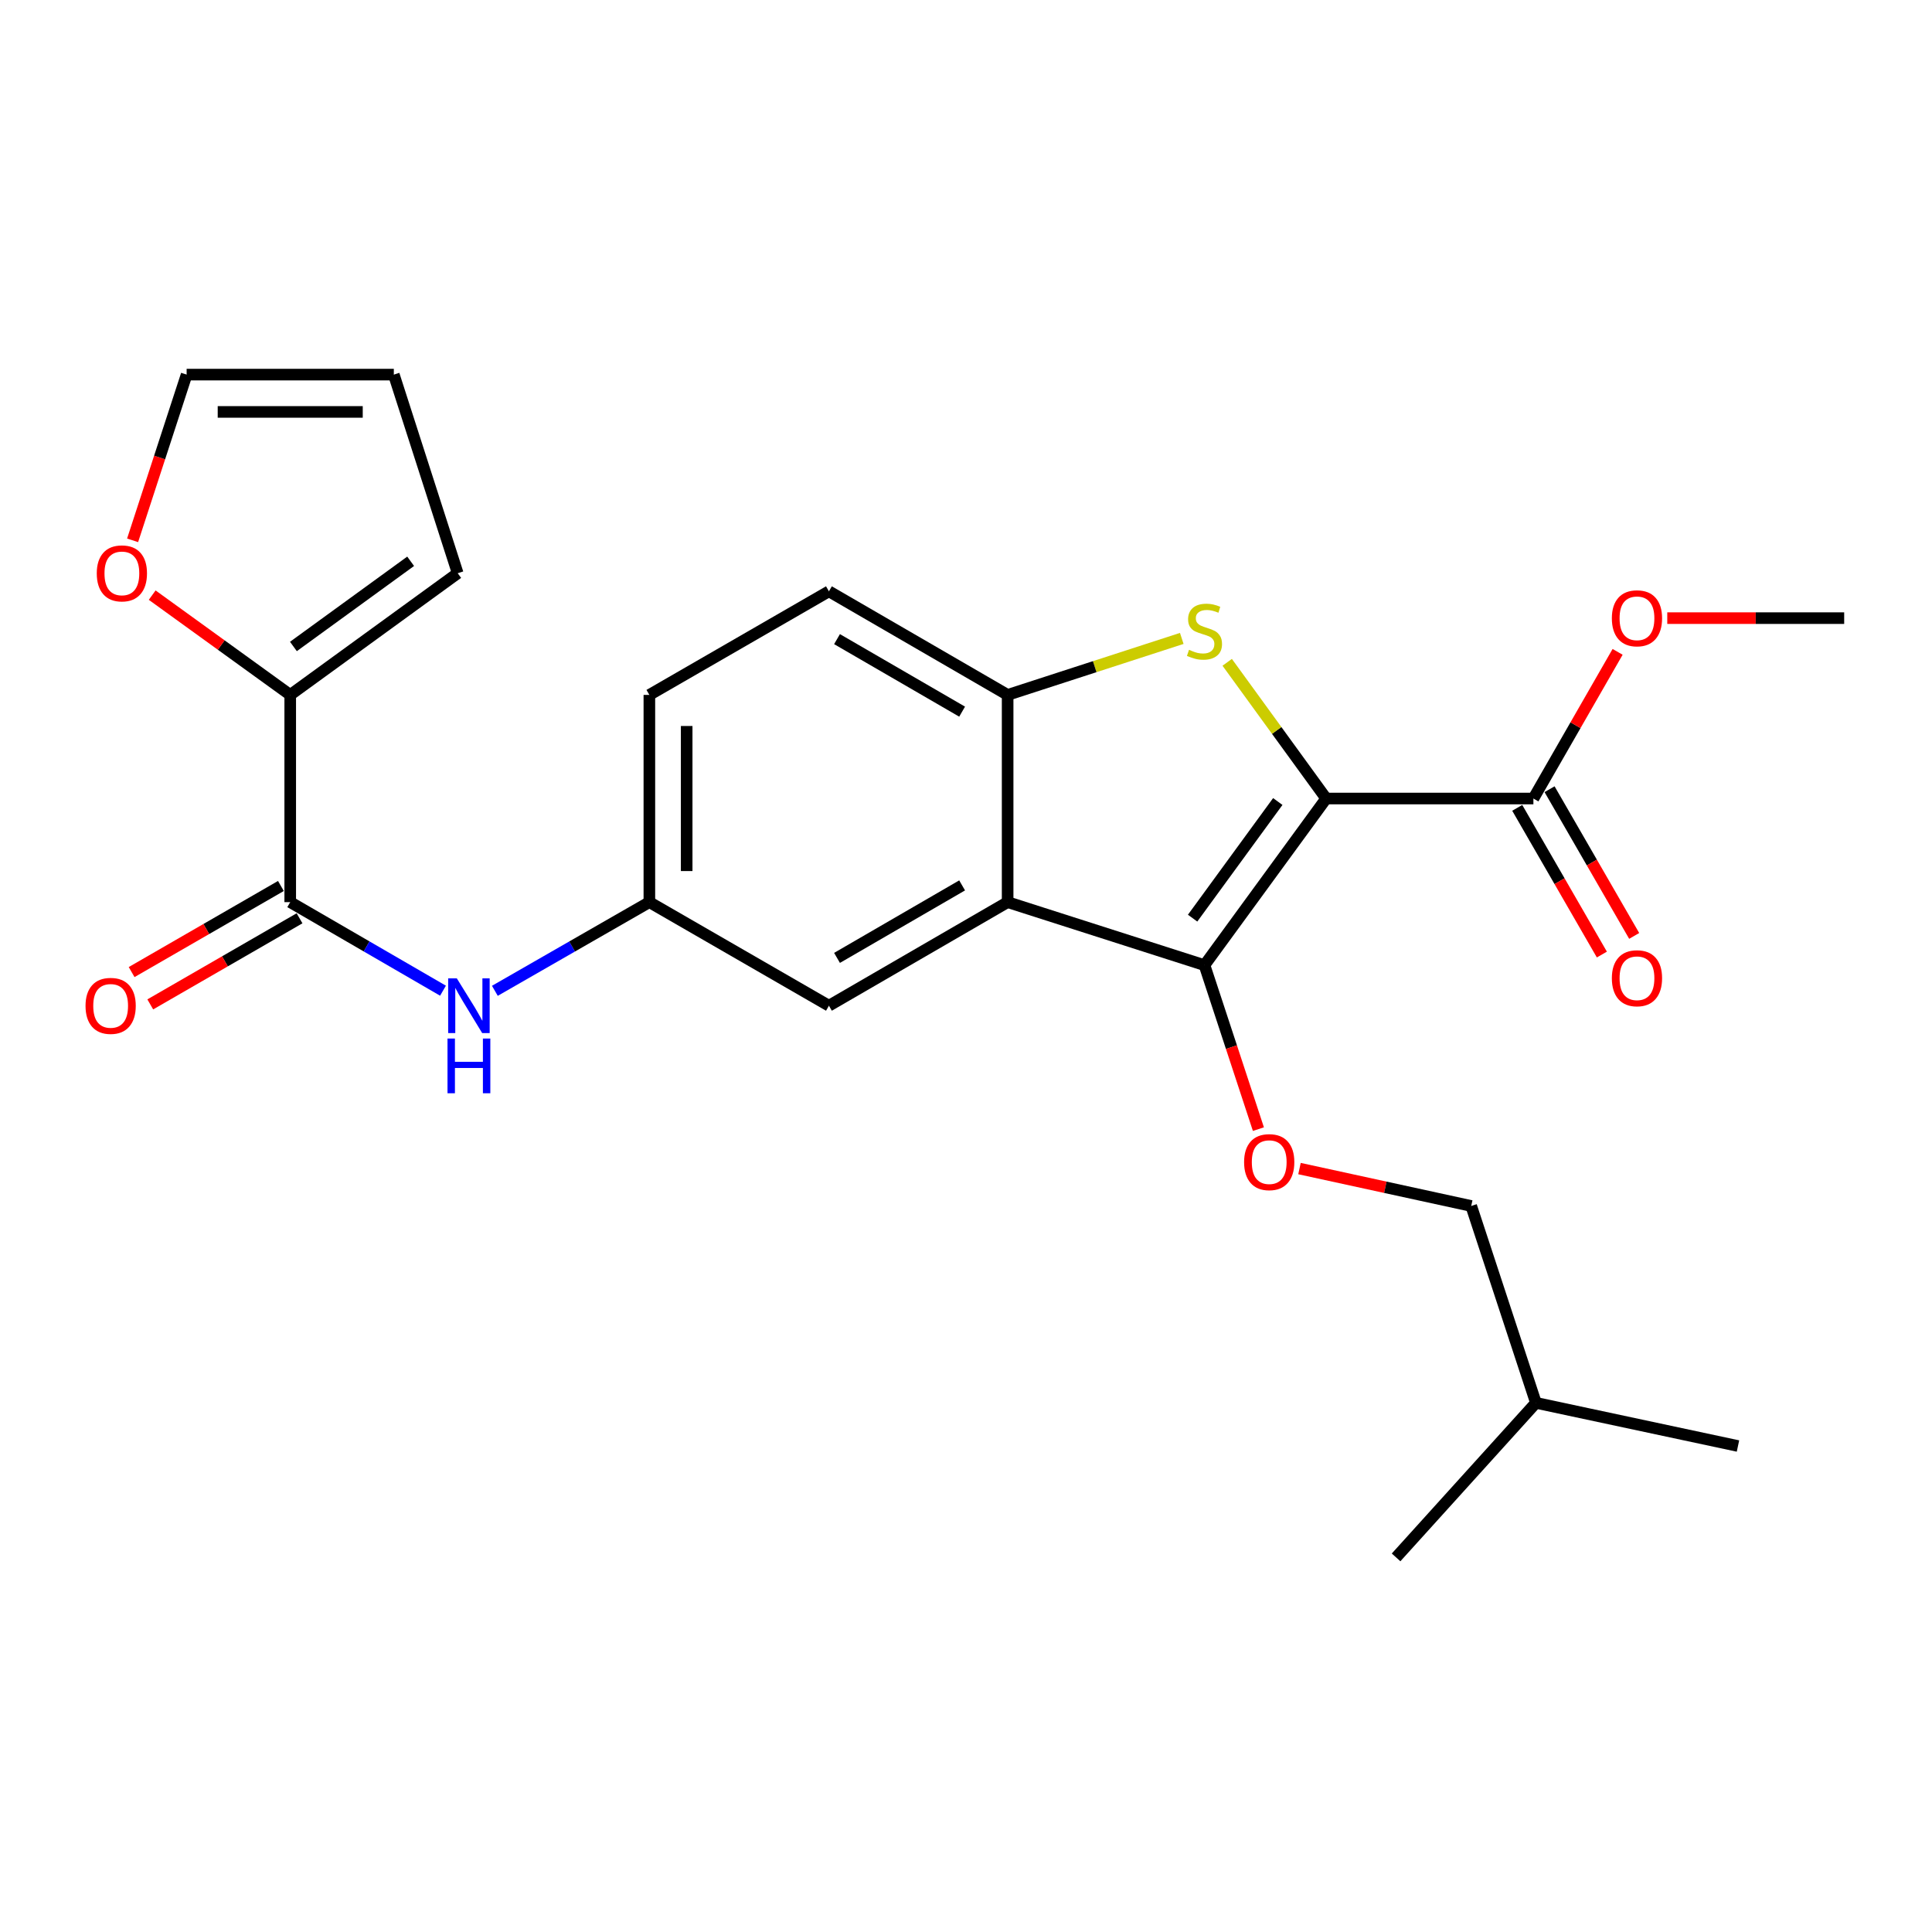 <?xml version='1.0' encoding='iso-8859-1'?>
<svg version='1.1' baseProfile='full'
              xmlns='http://www.w3.org/2000/svg'
                      xmlns:rdkit='http://www.rdkit.org/xml'
                      xmlns:xlink='http://www.w3.org/1999/xlink'
                  xml:space='preserve'
width='1000px' height='1000px' viewBox='0 0 1000 1000'>
<!-- END OF HEADER -->
<rect style='opacity:1.0;fill:#FFFFFF;stroke:none' width='1000' height='1000' x='0' y='0'> </rect>
<path class='bond-0' d='M 686.423,413.315 L 623.437,499.56' style='fill:none;fill-rule:evenodd;stroke:#000000;stroke-width:6px;stroke-linecap:butt;stroke-linejoin:miter;stroke-opacity:1' />
<path class='bond-0' d='M 661.38,414.863 L 617.29,475.234' style='fill:none;fill-rule:evenodd;stroke:#000000;stroke-width:6px;stroke-linecap:butt;stroke-linejoin:miter;stroke-opacity:1' />
<path class='bond-1' d='M 686.423,413.315 L 660.809,378.064' style='fill:none;fill-rule:evenodd;stroke:#000000;stroke-width:6px;stroke-linecap:butt;stroke-linejoin:miter;stroke-opacity:1' />
<path class='bond-1' d='M 660.809,378.064 L 635.196,342.813' style='fill:none;fill-rule:evenodd;stroke:#CCCC00;stroke-width:6px;stroke-linecap:butt;stroke-linejoin:miter;stroke-opacity:1' />
<path class='bond-5' d='M 686.423,413.315 L 793.685,413.315' style='fill:none;fill-rule:evenodd;stroke:#000000;stroke-width:6px;stroke-linecap:butt;stroke-linejoin:miter;stroke-opacity:1' />
<path class='bond-2' d='M 623.437,499.56 L 521.55,466.946' style='fill:none;fill-rule:evenodd;stroke:#000000;stroke-width:6px;stroke-linecap:butt;stroke-linejoin:miter;stroke-opacity:1' />
<path class='bond-7' d='M 623.437,499.56 L 637.394,541.998' style='fill:none;fill-rule:evenodd;stroke:#000000;stroke-width:6px;stroke-linecap:butt;stroke-linejoin:miter;stroke-opacity:1' />
<path class='bond-7' d='M 637.394,541.998 L 651.35,584.435' style='fill:none;fill-rule:evenodd;stroke:#FF0000;stroke-width:6px;stroke-linecap:butt;stroke-linejoin:miter;stroke-opacity:1' />
<path class='bond-3' d='M 611.679,330.445 L 566.615,345.064' style='fill:none;fill-rule:evenodd;stroke:#CCCC00;stroke-width:6px;stroke-linecap:butt;stroke-linejoin:miter;stroke-opacity:1' />
<path class='bond-3' d='M 566.615,345.064 L 521.55,359.684' style='fill:none;fill-rule:evenodd;stroke:#000000;stroke-width:6px;stroke-linecap:butt;stroke-linejoin:miter;stroke-opacity:1' />
<path class='bond-9' d='M 521.55,466.946 L 429.05,520.555' style='fill:none;fill-rule:evenodd;stroke:#000000;stroke-width:6px;stroke-linecap:butt;stroke-linejoin:miter;stroke-opacity:1' />
<path class='bond-9' d='M 497.992,458.28 L 433.242,495.806' style='fill:none;fill-rule:evenodd;stroke:#000000;stroke-width:6px;stroke-linecap:butt;stroke-linejoin:miter;stroke-opacity:1' />
<path class='bond-25' d='M 521.55,466.946 L 521.55,359.684' style='fill:none;fill-rule:evenodd;stroke:#000000;stroke-width:6px;stroke-linecap:butt;stroke-linejoin:miter;stroke-opacity:1' />
<path class='bond-15' d='M 521.55,359.684 L 429.05,306.064' style='fill:none;fill-rule:evenodd;stroke:#000000;stroke-width:6px;stroke-linecap:butt;stroke-linejoin:miter;stroke-opacity:1' />
<path class='bond-15' d='M 497.99,368.348 L 433.241,330.814' style='fill:none;fill-rule:evenodd;stroke:#000000;stroke-width:6px;stroke-linecap:butt;stroke-linejoin:miter;stroke-opacity:1' />
<path class='bond-4' d='M 150.221,466.946 L 189.759,489.864' style='fill:none;fill-rule:evenodd;stroke:#000000;stroke-width:6px;stroke-linecap:butt;stroke-linejoin:miter;stroke-opacity:1' />
<path class='bond-4' d='M 189.759,489.864 L 229.297,512.781' style='fill:none;fill-rule:evenodd;stroke:#0000FF;stroke-width:6px;stroke-linecap:butt;stroke-linejoin:miter;stroke-opacity:1' />
<path class='bond-6' d='M 150.221,466.946 L 150.221,359.684' style='fill:none;fill-rule:evenodd;stroke:#000000;stroke-width:6px;stroke-linecap:butt;stroke-linejoin:miter;stroke-opacity:1' />
<path class='bond-13' d='M 145.397,458.582 L 106.763,480.864' style='fill:none;fill-rule:evenodd;stroke:#000000;stroke-width:6px;stroke-linecap:butt;stroke-linejoin:miter;stroke-opacity:1' />
<path class='bond-13' d='M 106.763,480.864 L 68.129,503.146' style='fill:none;fill-rule:evenodd;stroke:#FF0000;stroke-width:6px;stroke-linecap:butt;stroke-linejoin:miter;stroke-opacity:1' />
<path class='bond-13' d='M 155.045,475.31 L 116.411,497.592' style='fill:none;fill-rule:evenodd;stroke:#000000;stroke-width:6px;stroke-linecap:butt;stroke-linejoin:miter;stroke-opacity:1' />
<path class='bond-13' d='M 116.411,497.592 L 77.777,519.875' style='fill:none;fill-rule:evenodd;stroke:#FF0000;stroke-width:6px;stroke-linecap:butt;stroke-linejoin:miter;stroke-opacity:1' />
<path class='bond-14' d='M 785.321,418.14 L 807.222,456.108' style='fill:none;fill-rule:evenodd;stroke:#000000;stroke-width:6px;stroke-linecap:butt;stroke-linejoin:miter;stroke-opacity:1' />
<path class='bond-14' d='M 807.222,456.108 L 829.123,494.077' style='fill:none;fill-rule:evenodd;stroke:#FF0000;stroke-width:6px;stroke-linecap:butt;stroke-linejoin:miter;stroke-opacity:1' />
<path class='bond-14' d='M 802.049,408.491 L 823.95,446.459' style='fill:none;fill-rule:evenodd;stroke:#000000;stroke-width:6px;stroke-linecap:butt;stroke-linejoin:miter;stroke-opacity:1' />
<path class='bond-14' d='M 823.95,446.459 L 845.851,484.428' style='fill:none;fill-rule:evenodd;stroke:#FF0000;stroke-width:6px;stroke-linecap:butt;stroke-linejoin:miter;stroke-opacity:1' />
<path class='bond-19' d='M 793.685,413.315 L 815.479,375.357' style='fill:none;fill-rule:evenodd;stroke:#000000;stroke-width:6px;stroke-linecap:butt;stroke-linejoin:miter;stroke-opacity:1' />
<path class='bond-19' d='M 815.479,375.357 L 837.274,337.398' style='fill:none;fill-rule:evenodd;stroke:#FF0000;stroke-width:6px;stroke-linecap:butt;stroke-linejoin:miter;stroke-opacity:1' />
<path class='bond-10' d='M 150.221,359.684 L 114.497,333.861' style='fill:none;fill-rule:evenodd;stroke:#000000;stroke-width:6px;stroke-linecap:butt;stroke-linejoin:miter;stroke-opacity:1' />
<path class='bond-10' d='M 114.497,333.861 L 78.773,308.038' style='fill:none;fill-rule:evenodd;stroke:#FF0000;stroke-width:6px;stroke-linecap:butt;stroke-linejoin:miter;stroke-opacity:1' />
<path class='bond-12' d='M 150.221,359.684 L 236.906,296.698' style='fill:none;fill-rule:evenodd;stroke:#000000;stroke-width:6px;stroke-linecap:butt;stroke-linejoin:miter;stroke-opacity:1' />
<path class='bond-12' d='M 151.872,334.614 L 212.552,290.524' style='fill:none;fill-rule:evenodd;stroke:#000000;stroke-width:6px;stroke-linecap:butt;stroke-linejoin:miter;stroke-opacity:1' />
<path class='bond-18' d='M 672.617,604.851 L 717.058,614.532' style='fill:none;fill-rule:evenodd;stroke:#FF0000;stroke-width:6px;stroke-linecap:butt;stroke-linejoin:miter;stroke-opacity:1' />
<path class='bond-18' d='M 717.058,614.532 L 761.5,624.213' style='fill:none;fill-rule:evenodd;stroke:#000000;stroke-width:6px;stroke-linecap:butt;stroke-linejoin:miter;stroke-opacity:1' />
<path class='bond-8' d='M 256.142,512.846 L 296.127,489.896' style='fill:none;fill-rule:evenodd;stroke:#0000FF;stroke-width:6px;stroke-linecap:butt;stroke-linejoin:miter;stroke-opacity:1' />
<path class='bond-8' d='M 296.127,489.896 L 336.111,466.946' style='fill:none;fill-rule:evenodd;stroke:#000000;stroke-width:6px;stroke-linecap:butt;stroke-linejoin:miter;stroke-opacity:1' />
<path class='bond-11' d='M 429.05,520.555 L 336.111,466.946' style='fill:none;fill-rule:evenodd;stroke:#000000;stroke-width:6px;stroke-linecap:butt;stroke-linejoin:miter;stroke-opacity:1' />
<path class='bond-16' d='M 68.635,279.675 L 82.618,236.787' style='fill:none;fill-rule:evenodd;stroke:#FF0000;stroke-width:6px;stroke-linecap:butt;stroke-linejoin:miter;stroke-opacity:1' />
<path class='bond-16' d='M 82.618,236.787 L 96.601,193.899' style='fill:none;fill-rule:evenodd;stroke:#000000;stroke-width:6px;stroke-linecap:butt;stroke-linejoin:miter;stroke-opacity:1' />
<path class='bond-26' d='M 336.111,466.946 L 336.111,359.684' style='fill:none;fill-rule:evenodd;stroke:#000000;stroke-width:6px;stroke-linecap:butt;stroke-linejoin:miter;stroke-opacity:1' />
<path class='bond-26' d='M 355.422,450.857 L 355.422,375.773' style='fill:none;fill-rule:evenodd;stroke:#000000;stroke-width:6px;stroke-linecap:butt;stroke-linejoin:miter;stroke-opacity:1' />
<path class='bond-17' d='M 236.906,296.698 L 203.841,193.899' style='fill:none;fill-rule:evenodd;stroke:#000000;stroke-width:6px;stroke-linecap:butt;stroke-linejoin:miter;stroke-opacity:1' />
<path class='bond-20' d='M 429.05,306.064 L 336.111,359.684' style='fill:none;fill-rule:evenodd;stroke:#000000;stroke-width:6px;stroke-linecap:butt;stroke-linejoin:miter;stroke-opacity:1' />
<path class='bond-27' d='M 96.601,193.899 L 203.841,193.899' style='fill:none;fill-rule:evenodd;stroke:#000000;stroke-width:6px;stroke-linecap:butt;stroke-linejoin:miter;stroke-opacity:1' />
<path class='bond-27' d='M 112.687,213.21 L 187.755,213.21' style='fill:none;fill-rule:evenodd;stroke:#000000;stroke-width:6px;stroke-linecap:butt;stroke-linejoin:miter;stroke-opacity:1' />
<path class='bond-21' d='M 761.5,624.213 L 794.994,726.11' style='fill:none;fill-rule:evenodd;stroke:#000000;stroke-width:6px;stroke-linecap:butt;stroke-linejoin:miter;stroke-opacity:1' />
<path class='bond-22' d='M 862.976,319.946 L 908.761,319.946' style='fill:none;fill-rule:evenodd;stroke:#FF0000;stroke-width:6px;stroke-linecap:butt;stroke-linejoin:miter;stroke-opacity:1' />
<path class='bond-22' d='M 908.761,319.946 L 954.545,319.946' style='fill:none;fill-rule:evenodd;stroke:#000000;stroke-width:6px;stroke-linecap:butt;stroke-linejoin:miter;stroke-opacity:1' />
<path class='bond-23' d='M 794.994,726.11 L 722.61,806.101' style='fill:none;fill-rule:evenodd;stroke:#000000;stroke-width:6px;stroke-linecap:butt;stroke-linejoin:miter;stroke-opacity:1' />
<path class='bond-24' d='M 794.994,726.11 L 899.573,748.457' style='fill:none;fill-rule:evenodd;stroke:#000000;stroke-width:6px;stroke-linecap:butt;stroke-linejoin:miter;stroke-opacity:1' />
<path  class='atom-2' d='M 615.437 336.35
Q 615.757 336.47, 617.077 337.03
Q 618.397 337.59, 619.837 337.95
Q 621.317 338.27, 622.757 338.27
Q 625.437 338.27, 626.997 336.99
Q 628.557 335.67, 628.557 333.39
Q 628.557 331.83, 627.757 330.87
Q 626.997 329.91, 625.797 329.39
Q 624.597 328.87, 622.597 328.27
Q 620.077 327.51, 618.557 326.79
Q 617.077 326.07, 615.997 324.55
Q 614.957 323.03, 614.957 320.47
Q 614.957 316.91, 617.357 314.71
Q 619.797 312.51, 624.597 312.51
Q 627.877 312.51, 631.597 314.07
L 630.677 317.15
Q 627.277 315.75, 624.717 315.75
Q 621.957 315.75, 620.437 316.91
Q 618.917 318.03, 618.957 319.99
Q 618.957 321.51, 619.717 322.43
Q 620.517 323.35, 621.637 323.87
Q 622.797 324.39, 624.717 324.99
Q 627.277 325.79, 628.797 326.59
Q 630.317 327.39, 631.397 329.03
Q 632.517 330.63, 632.517 333.39
Q 632.517 337.31, 629.877 339.43
Q 627.277 341.51, 622.917 341.51
Q 620.397 341.51, 618.477 340.95
Q 616.597 340.43, 614.357 339.51
L 615.437 336.35
' fill='#CCCC00'/>
<path  class='atom-8' d='M 643.942 601.516
Q 643.942 594.716, 647.302 590.916
Q 650.662 587.116, 656.942 587.116
Q 663.222 587.116, 666.582 590.916
Q 669.942 594.716, 669.942 601.516
Q 669.942 608.396, 666.542 612.316
Q 663.142 616.196, 656.942 616.196
Q 650.702 616.196, 647.302 612.316
Q 643.942 608.436, 643.942 601.516
M 656.942 612.996
Q 661.262 612.996, 663.582 610.116
Q 665.942 607.196, 665.942 601.516
Q 665.942 595.956, 663.582 593.156
Q 661.262 590.316, 656.942 590.316
Q 652.622 590.316, 650.262 593.116
Q 647.942 595.916, 647.942 601.516
Q 647.942 607.236, 650.262 610.116
Q 652.622 612.996, 656.942 612.996
' fill='#FF0000'/>
<path  class='atom-9' d='M 236.45 506.395
L 245.73 521.395
Q 246.65 522.875, 248.13 525.555
Q 249.61 528.235, 249.69 528.395
L 249.69 506.395
L 253.45 506.395
L 253.45 534.715
L 249.57 534.715
L 239.61 518.315
Q 238.45 516.395, 237.21 514.195
Q 236.01 511.995, 235.65 511.315
L 235.65 534.715
L 231.97 534.715
L 231.97 506.395
L 236.45 506.395
' fill='#0000FF'/>
<path  class='atom-9' d='M 231.63 537.547
L 235.47 537.547
L 235.47 549.587
L 249.95 549.587
L 249.95 537.547
L 253.79 537.547
L 253.79 565.867
L 249.95 565.867
L 249.95 552.787
L 235.47 552.787
L 235.47 565.867
L 231.63 565.867
L 231.63 537.547
' fill='#0000FF'/>
<path  class='atom-11' d='M 50.086 296.778
Q 50.086 289.978, 53.446 286.178
Q 56.806 282.378, 63.086 282.378
Q 69.365 282.378, 72.725 286.178
Q 76.085 289.978, 76.085 296.778
Q 76.085 303.658, 72.686 307.578
Q 69.285 311.458, 63.086 311.458
Q 56.846 311.458, 53.446 307.578
Q 50.086 303.698, 50.086 296.778
M 63.086 308.258
Q 67.406 308.258, 69.725 305.378
Q 72.085 302.458, 72.085 296.778
Q 72.085 291.218, 69.725 288.418
Q 67.406 285.578, 63.086 285.578
Q 58.766 285.578, 56.406 288.378
Q 54.086 291.178, 54.086 296.778
Q 54.086 302.498, 56.406 305.378
Q 58.766 308.258, 63.086 308.258
' fill='#FF0000'/>
<path  class='atom-14' d='M 44.271 520.635
Q 44.271 513.835, 47.631 510.035
Q 50.991 506.235, 57.271 506.235
Q 63.551 506.235, 66.911 510.035
Q 70.271 513.835, 70.271 520.635
Q 70.271 527.515, 66.871 531.435
Q 63.471 535.315, 57.271 535.315
Q 51.031 535.315, 47.631 531.435
Q 44.271 527.555, 44.271 520.635
M 57.271 532.115
Q 61.591 532.115, 63.911 529.235
Q 66.271 526.315, 66.271 520.635
Q 66.271 515.075, 63.911 512.275
Q 61.591 509.435, 57.271 509.435
Q 52.951 509.435, 50.591 512.235
Q 48.271 515.035, 48.271 520.635
Q 48.271 526.355, 50.591 529.235
Q 52.951 532.115, 57.271 532.115
' fill='#FF0000'/>
<path  class='atom-15' d='M 834.294 506.335
Q 834.294 499.535, 837.654 495.735
Q 841.014 491.935, 847.294 491.935
Q 853.574 491.935, 856.934 495.735
Q 860.294 499.535, 860.294 506.335
Q 860.294 513.215, 856.894 517.135
Q 853.494 521.015, 847.294 521.015
Q 841.054 521.015, 837.654 517.135
Q 834.294 513.255, 834.294 506.335
M 847.294 517.815
Q 851.614 517.815, 853.934 514.935
Q 856.294 512.015, 856.294 506.335
Q 856.294 500.775, 853.934 497.975
Q 851.614 495.135, 847.294 495.135
Q 842.974 495.135, 840.614 497.935
Q 838.294 500.735, 838.294 506.335
Q 838.294 512.055, 840.614 514.935
Q 842.974 517.815, 847.294 517.815
' fill='#FF0000'/>
<path  class='atom-20' d='M 834.294 320.026
Q 834.294 313.226, 837.654 309.426
Q 841.014 305.626, 847.294 305.626
Q 853.574 305.626, 856.934 309.426
Q 860.294 313.226, 860.294 320.026
Q 860.294 326.906, 856.894 330.826
Q 853.494 334.706, 847.294 334.706
Q 841.054 334.706, 837.654 330.826
Q 834.294 326.946, 834.294 320.026
M 847.294 331.506
Q 851.614 331.506, 853.934 328.626
Q 856.294 325.706, 856.294 320.026
Q 856.294 314.466, 853.934 311.666
Q 851.614 308.826, 847.294 308.826
Q 842.974 308.826, 840.614 311.626
Q 838.294 314.426, 838.294 320.026
Q 838.294 325.746, 840.614 328.626
Q 842.974 331.506, 847.294 331.506
' fill='#FF0000'/>
</svg>
